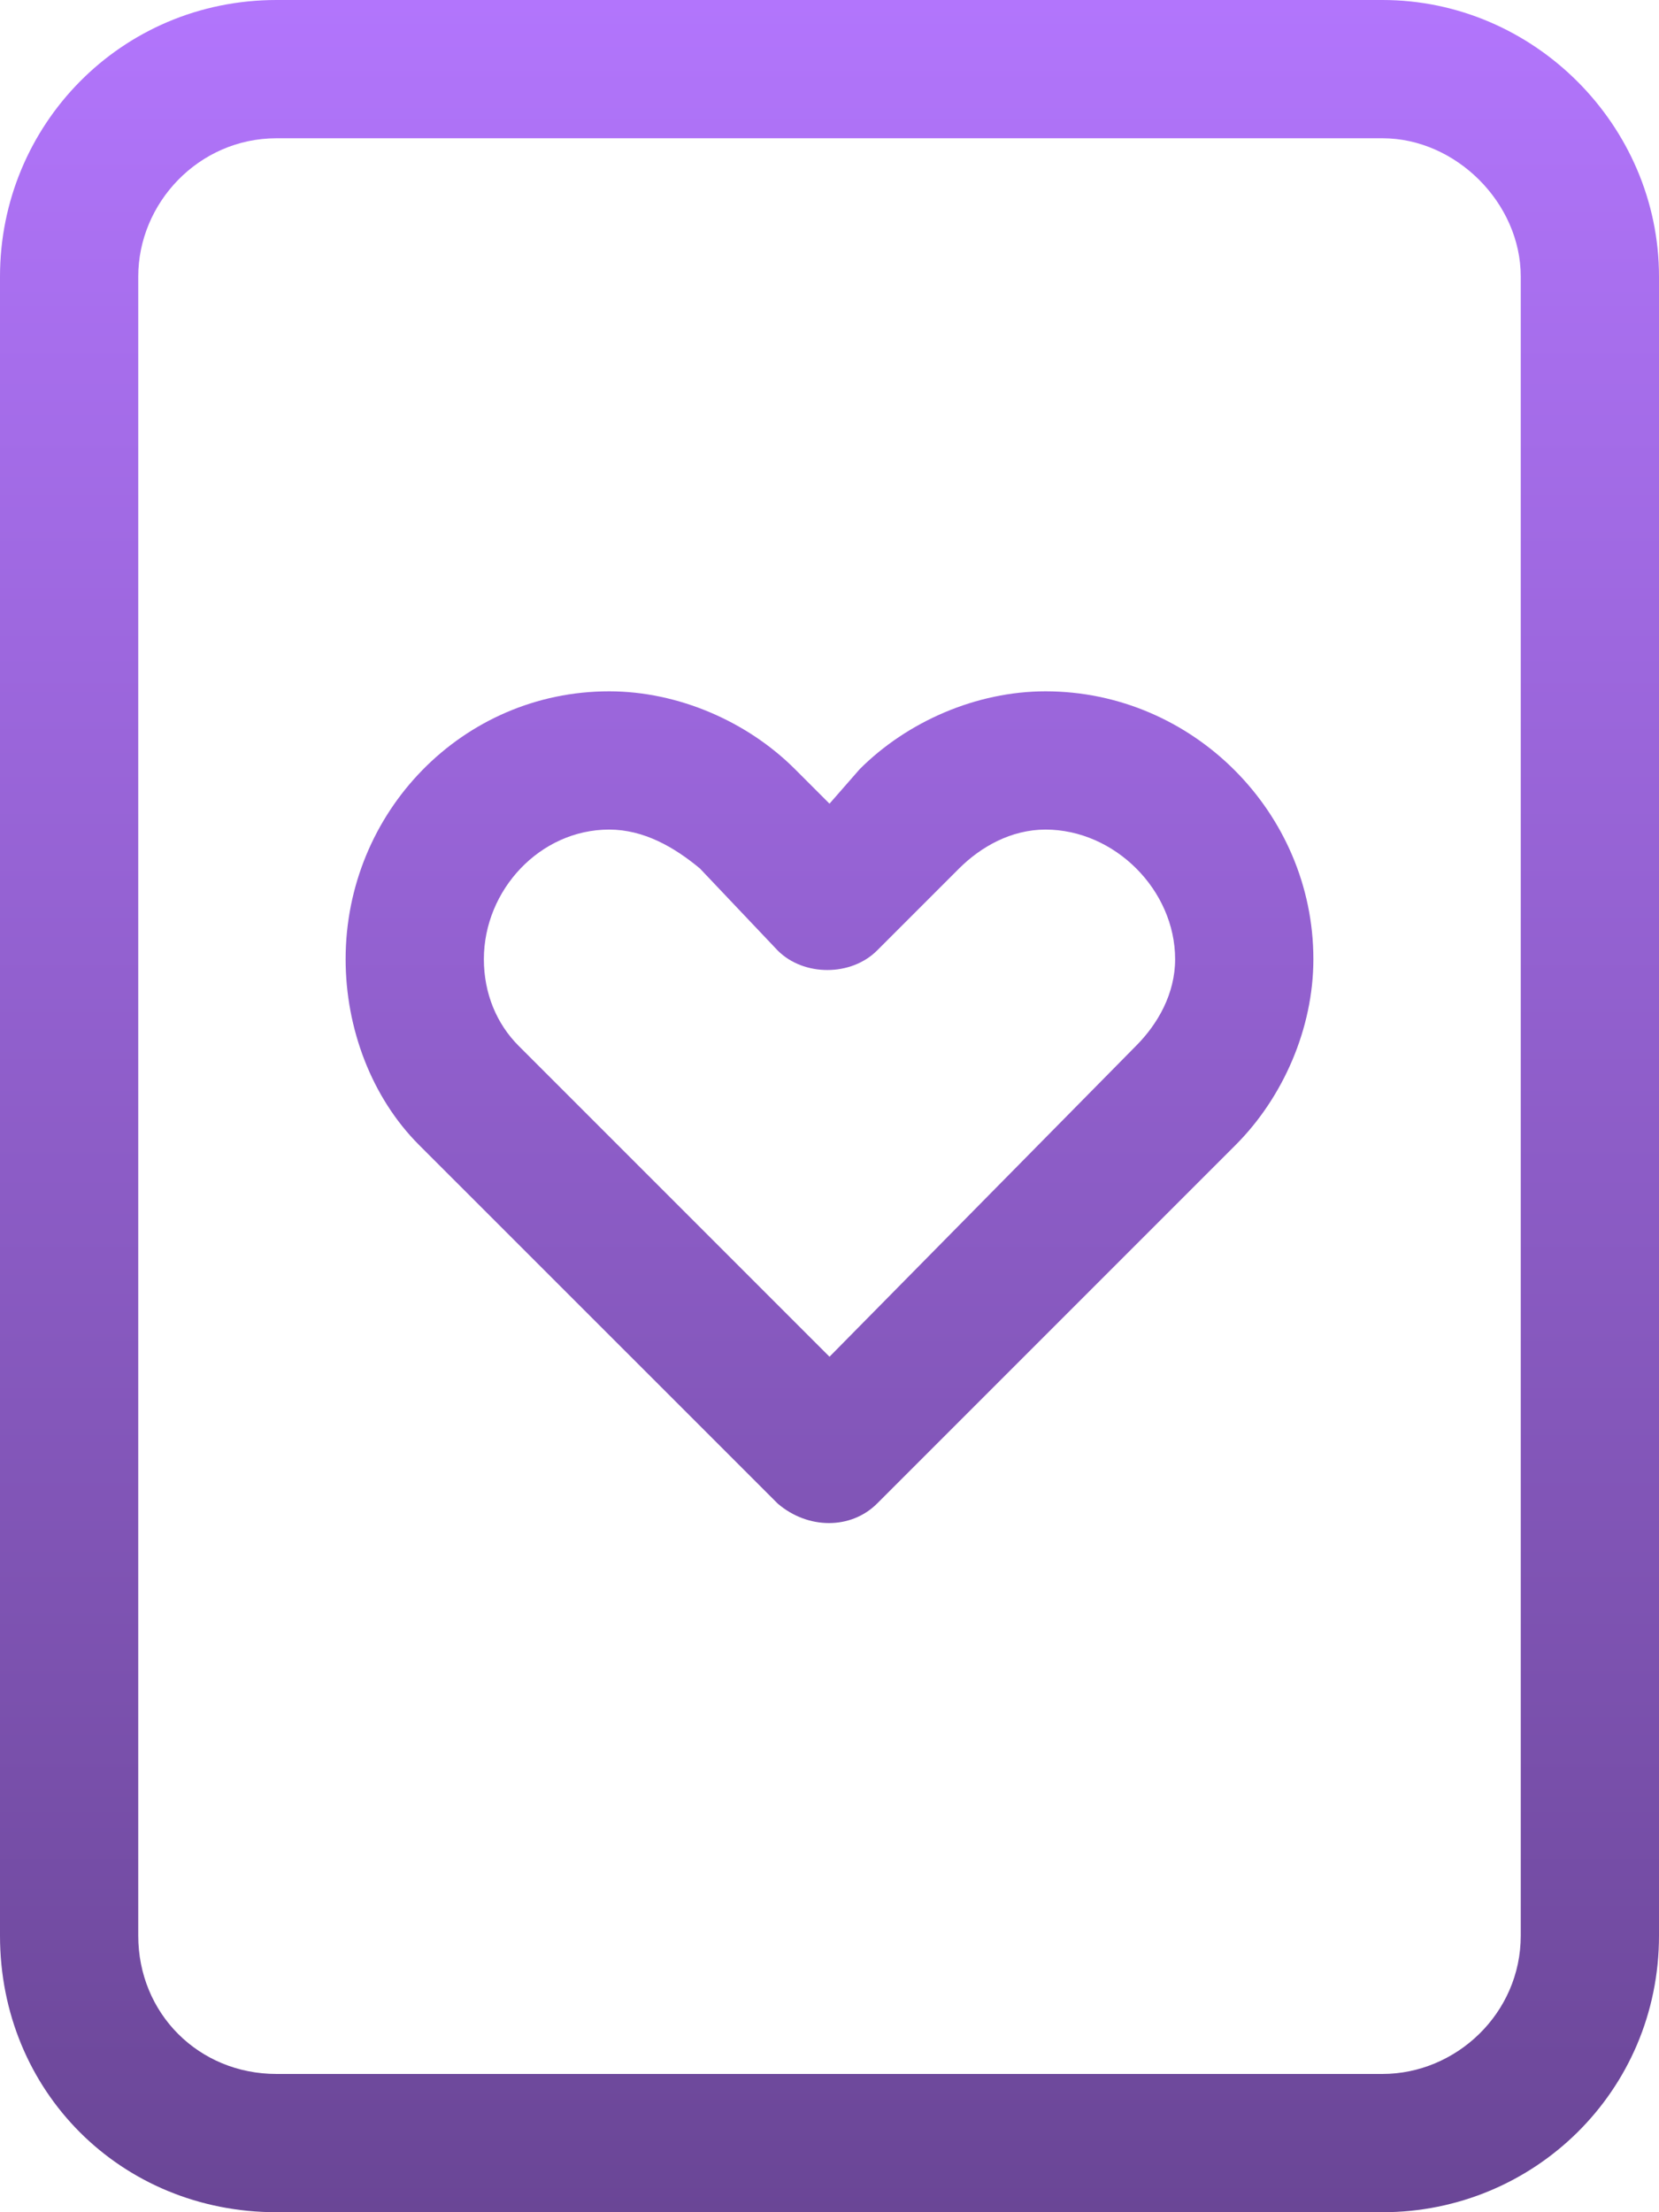 <svg width="18" height="24" viewBox="0 0 18 24" fill="none" xmlns="http://www.w3.org/2000/svg">
<path d="M3 1.5C2.156 1.5 1.5 2.203 1.5 3V21C1.5 21.844 2.156 22.5 3 22.5H15C15.797 22.5 16.5 21.844 16.5 21V3C16.5 2.203 15.797 1.5 15 1.5H3ZM0 3C0 1.359 1.312 0 3 0H15C16.641 0 18 1.359 18 3V21C18 22.688 16.641 24 15 24H3C1.312 24 0 22.688 0 21V3ZM5.25 10.406C5.25 10.781 5.391 11.109 5.625 11.344L9 14.719L12.328 11.344C12.562 11.109 12.75 10.781 12.75 10.406C12.75 9.656 12.094 9 11.344 9C10.969 9 10.641 9.188 10.406 9.422L9.516 10.312C9.234 10.594 8.719 10.594 8.438 10.312L7.594 9.422C7.312 9.188 6.984 9 6.609 9C5.859 9 5.25 9.656 5.25 10.406ZM6.609 7.5C7.359 7.5 8.109 7.828 8.625 8.344L9 8.719L9.328 8.344C9.844 7.828 10.594 7.5 11.344 7.5C12.938 7.5 14.25 8.812 14.25 10.406C14.25 11.156 13.922 11.906 13.406 12.422L9.516 16.312C9.234 16.594 8.766 16.594 8.438 16.312L4.547 12.422C4.031 11.906 3.75 11.156 3.75 10.406C3.75 8.812 5.016 7.5 6.609 7.5Z" fill="url(#paint0_linear_4128_7422)"/>
<defs>
<linearGradient id="paint0_linear_4128_7422" x1="9" y1="0" x2="9" y2="24" gradientUnits="userSpaceOnUse">
<stop stop-color="#B275FC"/>
<stop offset="1" stop-color="#6A4696"/>
</linearGradient>
</defs>
</svg>
